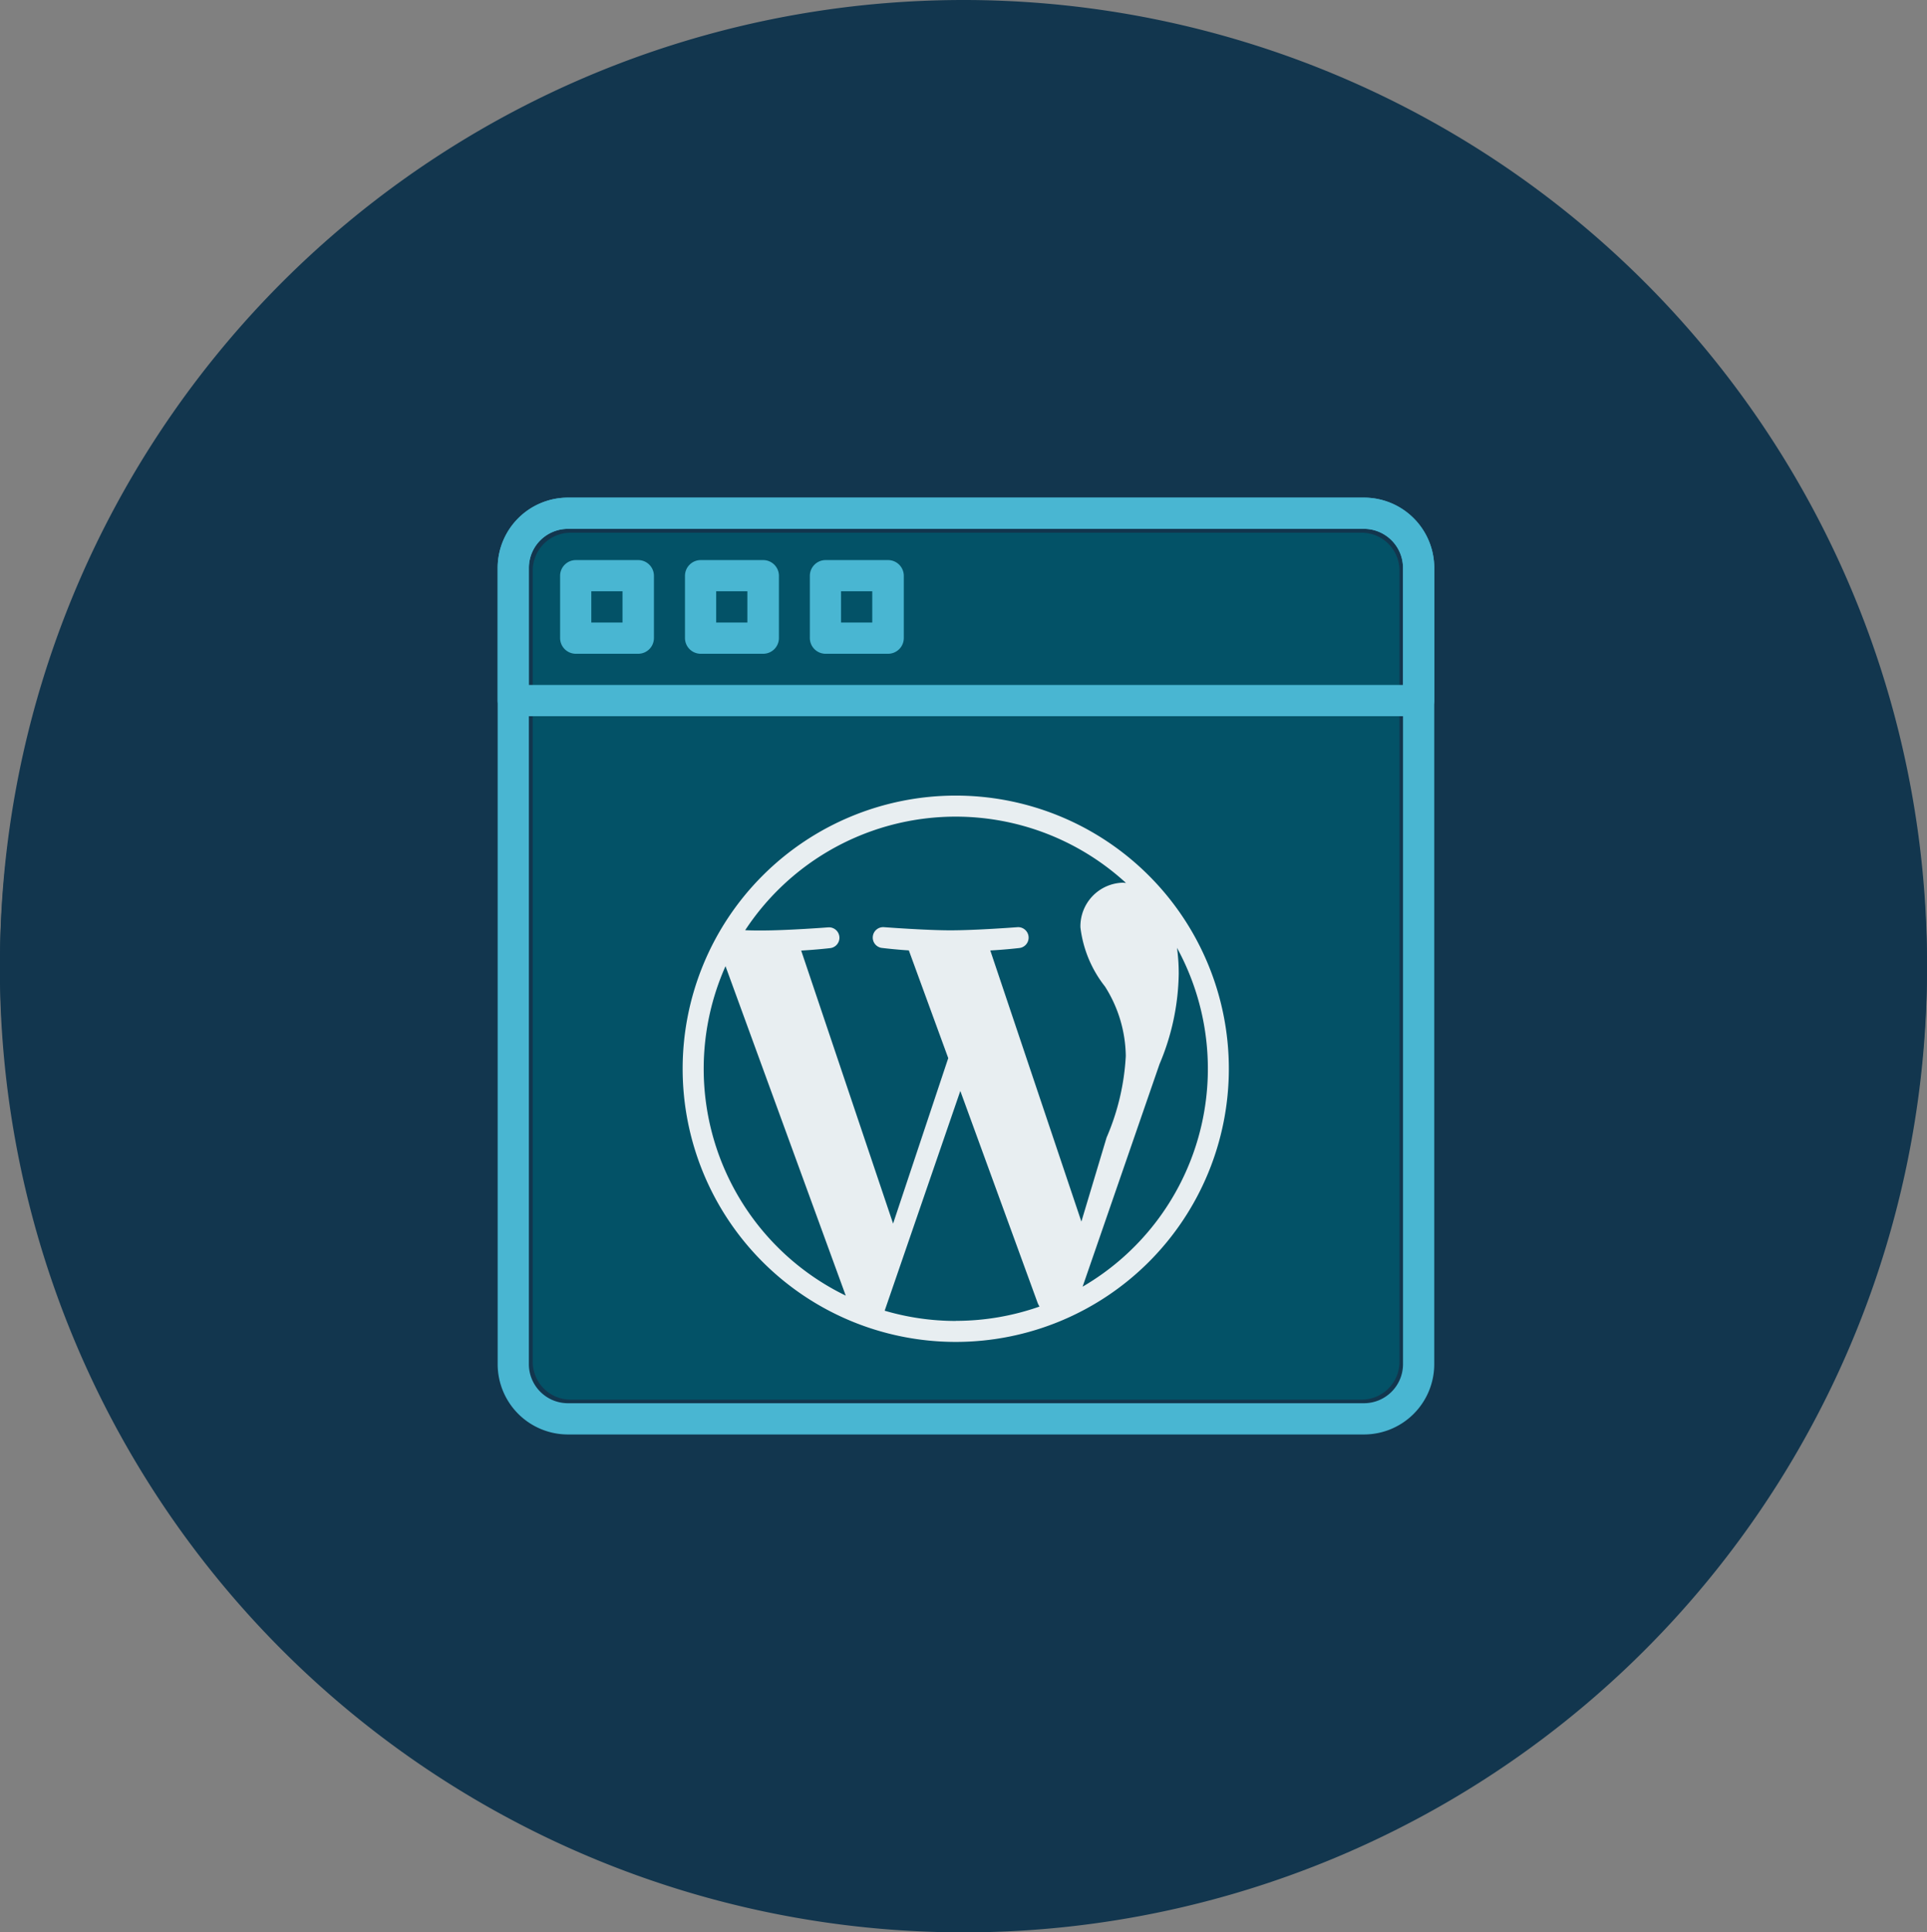 <svg xmlns="http://www.w3.org/2000/svg" width="61.14" height="61.294"><rect width="100%" height="100%" fill="#808080" stroke="none"/><path fill="#12364e" d="M61.139 30.722q0 1.34-.115 2.647a30.57 30.57 0 0 1-29.093 27.9q-.674.029-1.362.029a30.57 30.57 0 1 1 30.568-30.57Z" data-name="Path 1340"/><g data-name="Group 510"><path fill="#12364e" d="M30.57 0a30.564 30.564 0 0 0-18.971 54.532v-5.915a2.379 2.379 0 0 0 0-4.757v-7.768a2.38 2.38 0 0 1 2.379-2.379h33.48a2.38 2.38 0 0 1 2.379 2.379v7.768a2.38 2.38 0 0 1-2.378 2.379 2.38 2.38 0 0 1 2.378 2.379V54.3a30.53 30.53 0 0 0 11.188-21.084q.115-1.3.115-2.647A30.57 30.57 0 0 0 30.575 0Z" data-name="Path 1344"/></g><path fill="#035267" d="M18.103 16.899h25.1a1.2 1.2 0 0 1 1.2 1.2v25.1a1.2 1.2 0 0 1-1.2 1.2h-25.1a1.2 1.2 0 0 1-1.2-1.2v-25.1a1.2 1.2 0 0 1 1.2-1.2" data-name="Path 1362"/><path fill="#49b6d2" d="M43.277 45.504H18.019a2.23 2.23 0 0 1-2.229-2.229v-25.26a2.23 2.23 0 0 1 2.229-2.229h25.258a2.23 2.23 0 0 1 2.229 2.229v25.26a2.23 2.23 0 0 1-2.229 2.229M18.019 16.776a1.24 1.24 0 0 0-1.239 1.239v25.26a1.24 1.24 0 0 0 1.238 1.238h25.259a1.24 1.24 0 0 0 1.238-1.238v-25.26a1.24 1.24 0 0 0-1.238-1.239Z" data-name="Path 1362"/><path fill="#49b6d2" d="M20.248 20.739h-1.977a.5.5 0 0 1-.5-.5v-1.972a.5.5 0 0 1 .5-.5h1.977a.5.5 0 0 1 .5.5v1.977a.5.5 0 0 1-.5.495m-1.487-.991h.99v-.991h-.99Z" data-name="Path 1363"/><path fill="#49b6d2" d="M24.209 20.739h-1.976a.5.5 0 0 1-.5-.5v-1.972a.5.5 0 0 1 .5-.5h1.981a.5.5 0 0 1 .5.5v1.977a.5.5 0 0 1-.505.495m-1.486-.991h.99v-.991h-.99Z" data-name="Path 1364"/><path fill="#49b6d2" d="M28.172 20.739h-1.977a.5.5 0 0 1-.5-.5v-1.972a.5.5 0 0 1 .5-.5h1.981a.5.5 0 0 1 .5.5v1.977a.5.5 0 0 1-.504.495m-1.487-.991h.99v-.991h-.99Z" data-name="Path 1365"/><path fill="#49b6d2" d="M45.011 22.72H16.29a.5.5 0 0 1-.5-.5v-4.205a2.23 2.23 0 0 1 2.229-2.229h25.258a2.23 2.23 0 0 1 2.229 2.229v4.21a.5.5 0 0 1-.495.495m-28.231-.991h27.735v-3.714a1.24 1.24 0 0 0-1.238-1.239H18.019a1.24 1.24 0 0 0-1.239 1.239Z" data-name="Path 1366"/><path fill="#e8eef1" d="M21.659 33.903a8.665 8.665 0 1 0 8.665-8.665 8.665 8.665 0 0 0-8.665 8.665m.668 0a8 8 0 0 1 .692-3.254L26.834 41.1a8 8 0 0 1-4.507-7.2Zm8 8a8 8 0 0 1-2.258-.325l2.4-6.971 2.456 6.731a1 1 0 0 0 .056.109 8 8 0 0 1-2.657.453Zm6.463-8.149a7.6 7.6 0 0 0 .609-2.864 6 6 0 0 0-.055-.823 8 8 0 0 1-2.995 10.749Zm-1.731-2.46a4.2 4.2 0 0 1 .66 2.206 7.5 7.5 0 0 1-.609 2.585l-.8 2.666-2.89-8.6c.483-.026.915-.077.915-.077a.332.332 0 0 0-.05-.662s-1.3.1-2.132.1c-.786 0-2.105-.1-2.105-.1a.331.331 0 1 0-.052.66s.409.05.84.077l1.25 3.417-1.75 5.249-2.916-8.661c.483-.026.916-.077.916-.077a.331.331 0 0 0-.047-.66s-1.295.1-2.132.1c-.15 0-.326 0-.514-.009a7.992 7.992 0 0 1 12.081-1.5c-.034 0-.07-.007-.1-.007a1.383 1.383 0 0 0-1.344 1.418 3.74 3.74 0 0 0 .779 1.875"/></svg>